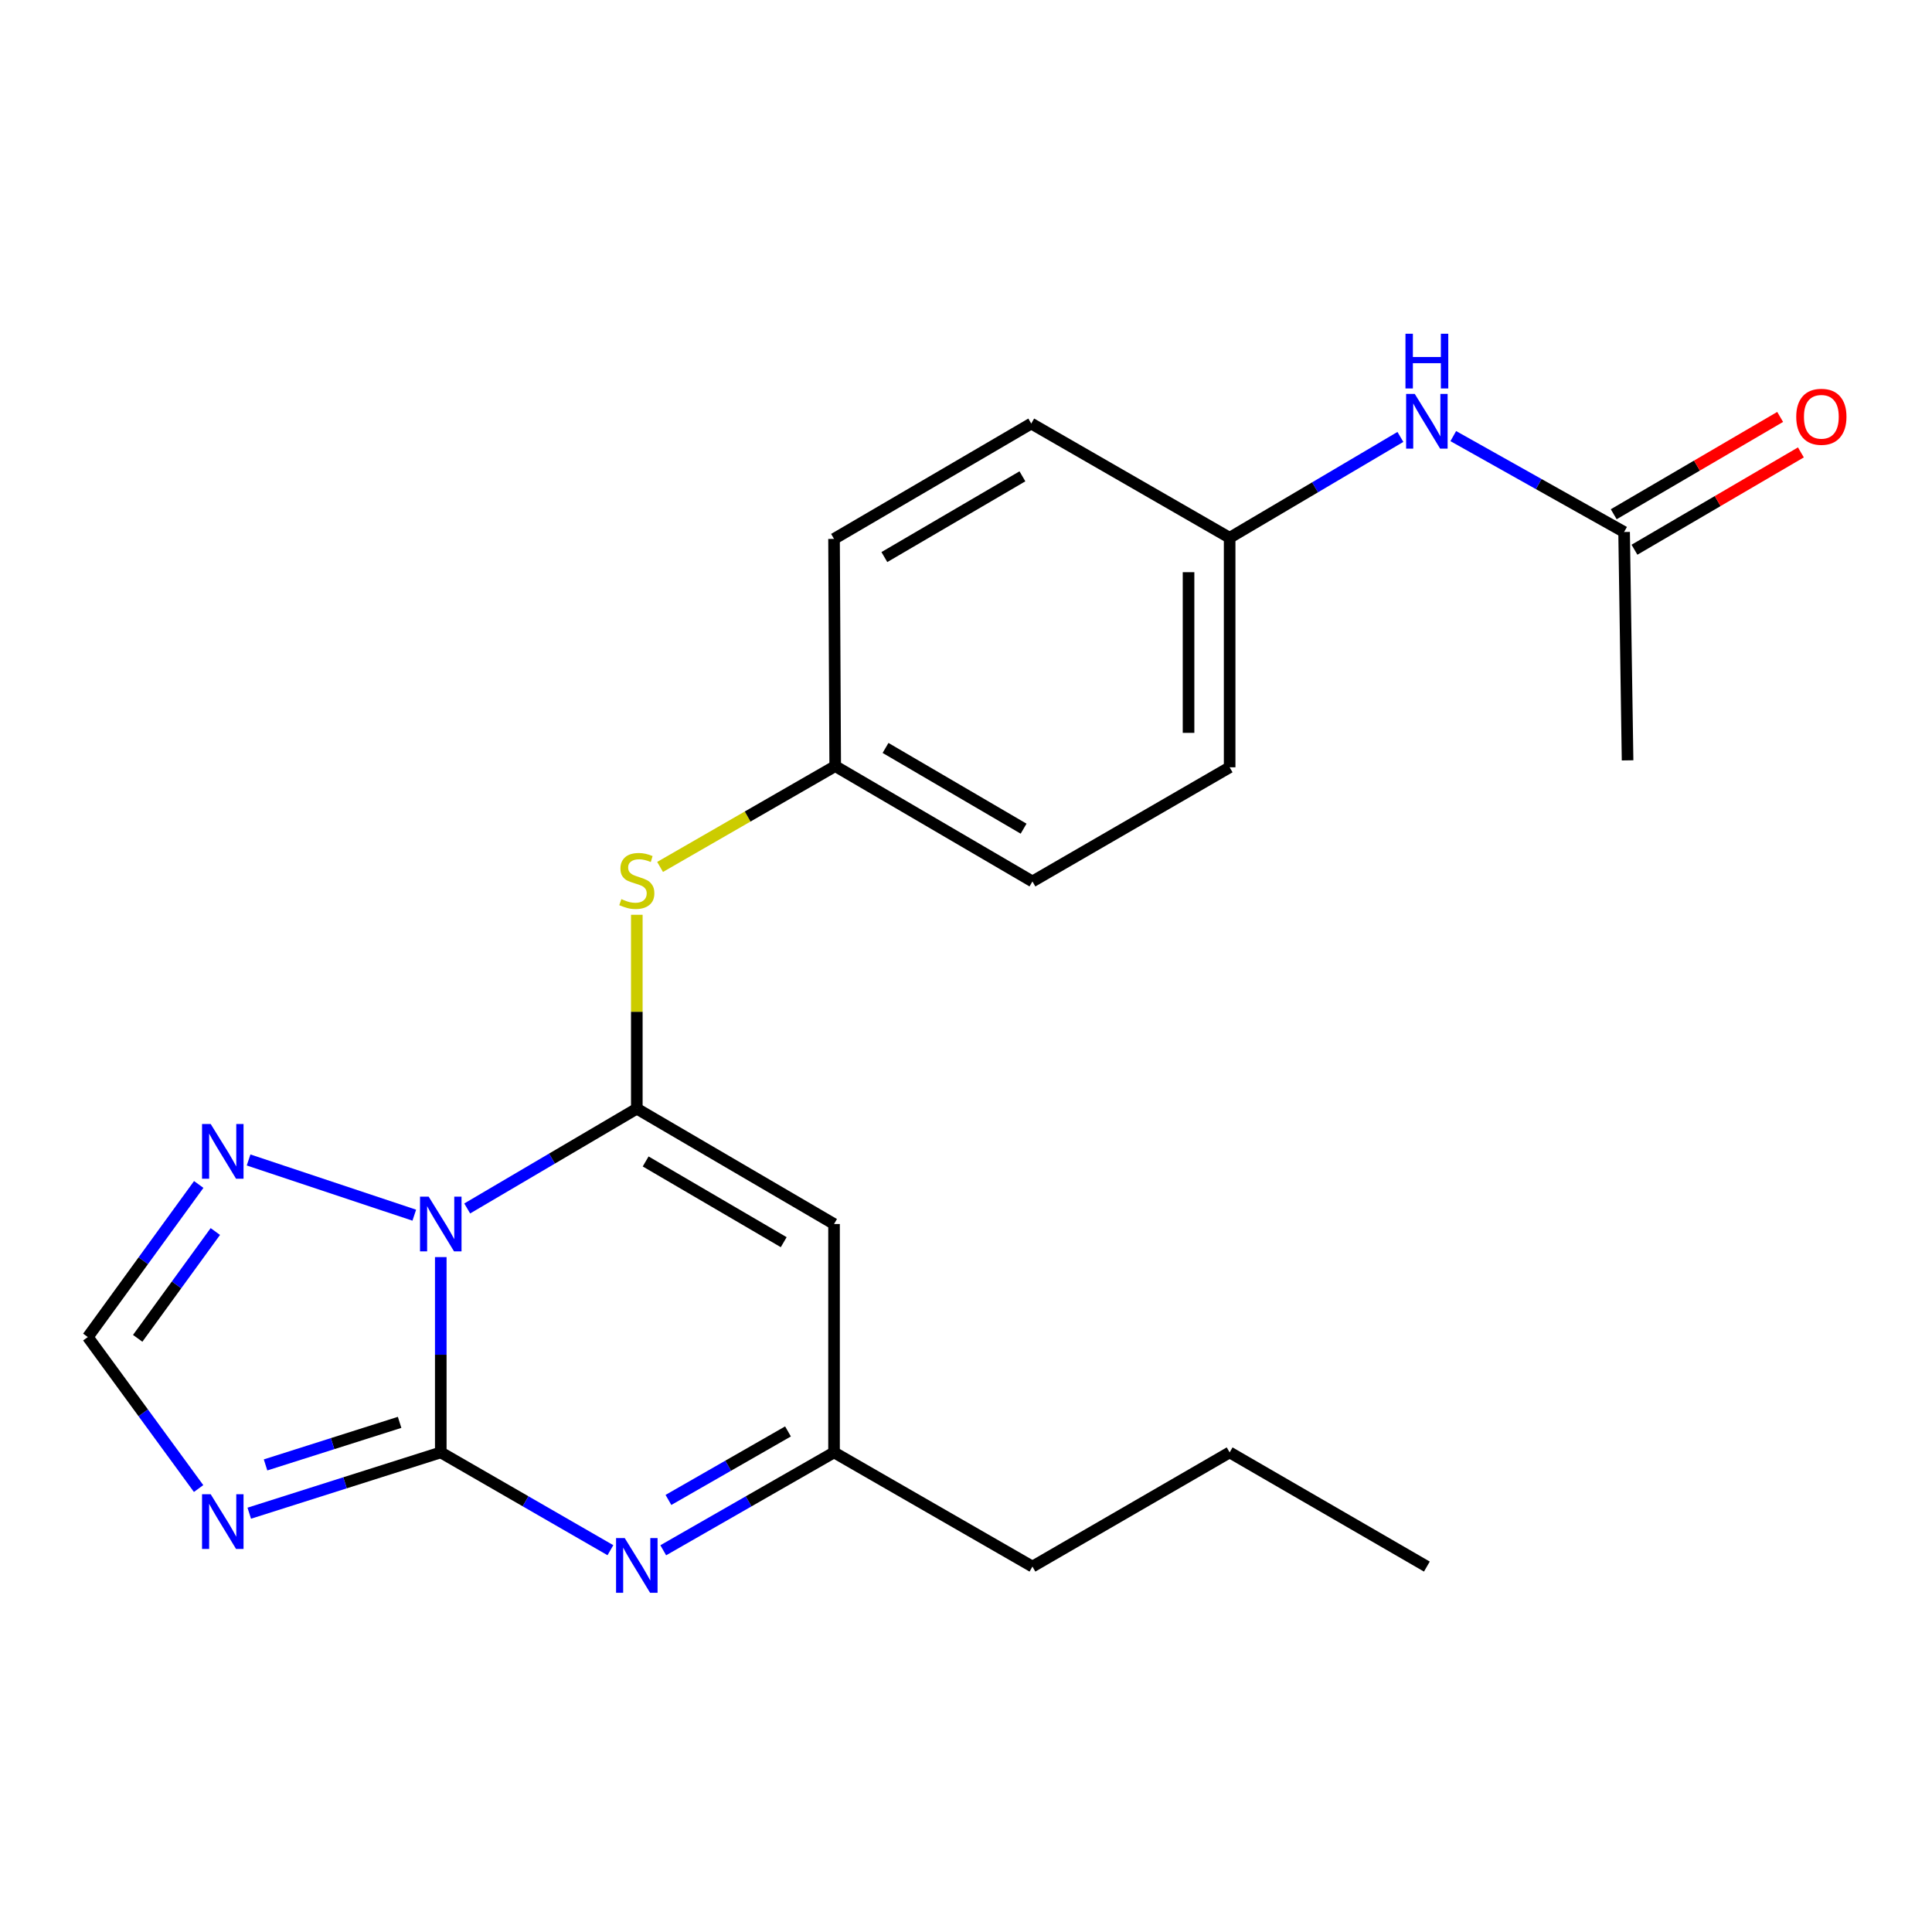<?xml version='1.0' encoding='iso-8859-1'?>
<svg version='1.1' baseProfile='full'
              xmlns='http://www.w3.org/2000/svg'
                      xmlns:rdkit='http://www.rdkit.org/xml'
                      xmlns:xlink='http://www.w3.org/1999/xlink'
                  xml:space='preserve'
width='1000px' height='1000px' viewBox='0 0 1000 1000'>
<!-- END OF HEADER -->
<rect style='opacity:1.0;fill:#FFFFFF;stroke:none' width='1000' height='1000' x='0' y='0'> </rect>
<path class='bond-0' d='M 228.143,650.664 L 228.143,701.214' style='fill:none;fill-rule:evenodd;stroke:#0000FF;stroke-width:6px;stroke-linecap:butt;stroke-linejoin:miter;stroke-opacity:1' />
<path class='bond-0' d='M 228.143,701.214 L 228.143,751.764' style='fill:none;fill-rule:evenodd;stroke:#000000;stroke-width:6px;stroke-linecap:butt;stroke-linejoin:miter;stroke-opacity:1' />
<path class='bond-1' d='M 241.826,625.499 L 285.72,599.674' style='fill:none;fill-rule:evenodd;stroke:#0000FF;stroke-width:6px;stroke-linecap:butt;stroke-linejoin:miter;stroke-opacity:1' />
<path class='bond-1' d='M 285.72,599.674 L 329.614,573.85' style='fill:none;fill-rule:evenodd;stroke:#000000;stroke-width:6px;stroke-linecap:butt;stroke-linejoin:miter;stroke-opacity:1' />
<path class='bond-5' d='M 214.429,628.979 L 128.667,600.397' style='fill:none;fill-rule:evenodd;stroke:#0000FF;stroke-width:6px;stroke-linecap:butt;stroke-linejoin:miter;stroke-opacity:1' />
<path class='bond-2' d='M 228.143,751.764 L 178.579,767.498' style='fill:none;fill-rule:evenodd;stroke:#000000;stroke-width:6px;stroke-linecap:butt;stroke-linejoin:miter;stroke-opacity:1' />
<path class='bond-2' d='M 178.579,767.498 L 129.015,783.232' style='fill:none;fill-rule:evenodd;stroke:#0000FF;stroke-width:6px;stroke-linecap:butt;stroke-linejoin:miter;stroke-opacity:1' />
<path class='bond-2' d='M 206.838,736.211 L 172.143,747.225' style='fill:none;fill-rule:evenodd;stroke:#000000;stroke-width:6px;stroke-linecap:butt;stroke-linejoin:miter;stroke-opacity:1' />
<path class='bond-2' d='M 172.143,747.225 L 137.448,758.239' style='fill:none;fill-rule:evenodd;stroke:#0000FF;stroke-width:6px;stroke-linecap:butt;stroke-linejoin:miter;stroke-opacity:1' />
<path class='bond-3' d='M 228.143,751.764 L 272.044,777.071' style='fill:none;fill-rule:evenodd;stroke:#000000;stroke-width:6px;stroke-linecap:butt;stroke-linejoin:miter;stroke-opacity:1' />
<path class='bond-3' d='M 272.044,777.071 L 315.946,802.379' style='fill:none;fill-rule:evenodd;stroke:#0000FF;stroke-width:6px;stroke-linecap:butt;stroke-linejoin:miter;stroke-opacity:1' />
<path class='bond-4' d='M 329.614,573.85 L 431.699,633.549' style='fill:none;fill-rule:evenodd;stroke:#000000;stroke-width:6px;stroke-linecap:butt;stroke-linejoin:miter;stroke-opacity:1' />
<path class='bond-4' d='M 334.189,601.166 L 405.649,642.955' style='fill:none;fill-rule:evenodd;stroke:#000000;stroke-width:6px;stroke-linecap:butt;stroke-linejoin:miter;stroke-opacity:1' />
<path class='bond-8' d='M 329.614,573.85 L 329.614,523.672' style='fill:none;fill-rule:evenodd;stroke:#000000;stroke-width:6px;stroke-linecap:butt;stroke-linejoin:miter;stroke-opacity:1' />
<path class='bond-8' d='M 329.614,523.672 L 329.614,473.493' style='fill:none;fill-rule:evenodd;stroke:#CCCC00;stroke-width:6px;stroke-linecap:butt;stroke-linejoin:miter;stroke-opacity:1' />
<path class='bond-22' d='M 102.796,770.462 L 74.125,731.258' style='fill:none;fill-rule:evenodd;stroke:#0000FF;stroke-width:6px;stroke-linecap:butt;stroke-linejoin:miter;stroke-opacity:1' />
<path class='bond-22' d='M 74.125,731.258 L 45.455,692.054' style='fill:none;fill-rule:evenodd;stroke:#000000;stroke-width:6px;stroke-linecap:butt;stroke-linejoin:miter;stroke-opacity:1' />
<path class='bond-23' d='M 343.295,802.418 L 387.497,777.091' style='fill:none;fill-rule:evenodd;stroke:#0000FF;stroke-width:6px;stroke-linecap:butt;stroke-linejoin:miter;stroke-opacity:1' />
<path class='bond-23' d='M 387.497,777.091 L 431.699,751.764' style='fill:none;fill-rule:evenodd;stroke:#000000;stroke-width:6px;stroke-linecap:butt;stroke-linejoin:miter;stroke-opacity:1' />
<path class='bond-23' d='M 345.981,776.365 L 376.922,758.636' style='fill:none;fill-rule:evenodd;stroke:#0000FF;stroke-width:6px;stroke-linecap:butt;stroke-linejoin:miter;stroke-opacity:1' />
<path class='bond-23' d='M 376.922,758.636 L 407.864,740.907' style='fill:none;fill-rule:evenodd;stroke:#000000;stroke-width:6px;stroke-linecap:butt;stroke-linejoin:miter;stroke-opacity:1' />
<path class='bond-7' d='M 431.699,633.549 L 431.699,751.764' style='fill:none;fill-rule:evenodd;stroke:#000000;stroke-width:6px;stroke-linecap:butt;stroke-linejoin:miter;stroke-opacity:1' />
<path class='bond-6' d='M 102.863,613.078 L 74.159,652.566' style='fill:none;fill-rule:evenodd;stroke:#0000FF;stroke-width:6px;stroke-linecap:butt;stroke-linejoin:miter;stroke-opacity:1' />
<path class='bond-6' d='M 74.159,652.566 L 45.455,692.054' style='fill:none;fill-rule:evenodd;stroke:#000000;stroke-width:6px;stroke-linecap:butt;stroke-linejoin:miter;stroke-opacity:1' />
<path class='bond-6' d='M 111.457,637.431 L 91.364,665.073' style='fill:none;fill-rule:evenodd;stroke:#0000FF;stroke-width:6px;stroke-linecap:butt;stroke-linejoin:miter;stroke-opacity:1' />
<path class='bond-6' d='M 91.364,665.073 L 71.271,692.714' style='fill:none;fill-rule:evenodd;stroke:#000000;stroke-width:6px;stroke-linecap:butt;stroke-linejoin:miter;stroke-opacity:1' />
<path class='bond-18' d='M 431.699,751.764 L 534.387,810.86' style='fill:none;fill-rule:evenodd;stroke:#000000;stroke-width:6px;stroke-linecap:butt;stroke-linejoin:miter;stroke-opacity:1' />
<path class='bond-12' d='M 341.656,448.726 L 386.979,422.632' style='fill:none;fill-rule:evenodd;stroke:#CCCC00;stroke-width:6px;stroke-linecap:butt;stroke-linejoin:miter;stroke-opacity:1' />
<path class='bond-12' d='M 386.979,422.632 L 432.302,396.539' style='fill:none;fill-rule:evenodd;stroke:#000000;stroke-width:6px;stroke-linecap:butt;stroke-linejoin:miter;stroke-opacity:1' />
<path class='bond-9' d='M 840.632,275.357 L 796.423,250.543' style='fill:none;fill-rule:evenodd;stroke:#000000;stroke-width:6px;stroke-linecap:butt;stroke-linejoin:miter;stroke-opacity:1' />
<path class='bond-9' d='M 796.423,250.543 L 752.213,225.729' style='fill:none;fill-rule:evenodd;stroke:#0000FF;stroke-width:6px;stroke-linecap:butt;stroke-linejoin:miter;stroke-opacity:1' />
<path class='bond-11' d='M 846.001,284.538 L 889.071,259.349' style='fill:none;fill-rule:evenodd;stroke:#000000;stroke-width:6px;stroke-linecap:butt;stroke-linejoin:miter;stroke-opacity:1' />
<path class='bond-11' d='M 889.071,259.349 L 932.141,234.16' style='fill:none;fill-rule:evenodd;stroke:#FF0000;stroke-width:6px;stroke-linecap:butt;stroke-linejoin:miter;stroke-opacity:1' />
<path class='bond-11' d='M 835.263,266.177 L 878.333,240.988' style='fill:none;fill-rule:evenodd;stroke:#000000;stroke-width:6px;stroke-linecap:butt;stroke-linejoin:miter;stroke-opacity:1' />
<path class='bond-11' d='M 878.333,240.988 L 921.403,215.799' style='fill:none;fill-rule:evenodd;stroke:#FF0000;stroke-width:6px;stroke-linecap:butt;stroke-linejoin:miter;stroke-opacity:1' />
<path class='bond-19' d='M 840.632,275.357 L 842.428,393.561' style='fill:none;fill-rule:evenodd;stroke:#000000;stroke-width:6px;stroke-linecap:butt;stroke-linejoin:miter;stroke-opacity:1' />
<path class='bond-10' d='M 724.842,226.151 L 680.652,252.249' style='fill:none;fill-rule:evenodd;stroke:#0000FF;stroke-width:6px;stroke-linecap:butt;stroke-linejoin:miter;stroke-opacity:1' />
<path class='bond-10' d='M 680.652,252.249 L 636.461,278.347' style='fill:none;fill-rule:evenodd;stroke:#000000;stroke-width:6px;stroke-linecap:butt;stroke-linejoin:miter;stroke-opacity:1' />
<path class='bond-14' d='M 432.302,396.539 L 431.699,278.938' style='fill:none;fill-rule:evenodd;stroke:#000000;stroke-width:6px;stroke-linecap:butt;stroke-linejoin:miter;stroke-opacity:1' />
<path class='bond-15' d='M 432.302,396.539 L 534.387,456.237' style='fill:none;fill-rule:evenodd;stroke:#000000;stroke-width:6px;stroke-linecap:butt;stroke-linejoin:miter;stroke-opacity:1' />
<path class='bond-15' d='M 458.352,387.133 L 529.812,428.922' style='fill:none;fill-rule:evenodd;stroke:#000000;stroke-width:6px;stroke-linecap:butt;stroke-linejoin:miter;stroke-opacity:1' />
<path class='bond-13' d='M 636.461,278.347 L 636.461,397.153' style='fill:none;fill-rule:evenodd;stroke:#000000;stroke-width:6px;stroke-linecap:butt;stroke-linejoin:miter;stroke-opacity:1' />
<path class='bond-13' d='M 615.191,296.168 L 615.191,379.332' style='fill:none;fill-rule:evenodd;stroke:#000000;stroke-width:6px;stroke-linecap:butt;stroke-linejoin:miter;stroke-opacity:1' />
<path class='bond-24' d='M 636.461,278.347 L 533.773,219.228' style='fill:none;fill-rule:evenodd;stroke:#000000;stroke-width:6px;stroke-linecap:butt;stroke-linejoin:miter;stroke-opacity:1' />
<path class='bond-17' d='M 431.699,278.938 L 533.773,219.228' style='fill:none;fill-rule:evenodd;stroke:#000000;stroke-width:6px;stroke-linecap:butt;stroke-linejoin:miter;stroke-opacity:1' />
<path class='bond-17' d='M 457.75,288.341 L 529.202,246.544' style='fill:none;fill-rule:evenodd;stroke:#000000;stroke-width:6px;stroke-linecap:butt;stroke-linejoin:miter;stroke-opacity:1' />
<path class='bond-16' d='M 534.387,456.237 L 636.461,397.153' style='fill:none;fill-rule:evenodd;stroke:#000000;stroke-width:6px;stroke-linecap:butt;stroke-linejoin:miter;stroke-opacity:1' />
<path class='bond-20' d='M 534.387,810.86 L 636.461,751.764' style='fill:none;fill-rule:evenodd;stroke:#000000;stroke-width:6px;stroke-linecap:butt;stroke-linejoin:miter;stroke-opacity:1' />
<path class='bond-21' d='M 636.461,751.764 L 738.546,810.86' style='fill:none;fill-rule:evenodd;stroke:#000000;stroke-width:6px;stroke-linecap:butt;stroke-linejoin:miter;stroke-opacity:1' />
<path  class='atom-0' d='M 221.883 619.389
L 231.163 634.389
Q 232.083 635.869, 233.563 638.549
Q 235.043 641.229, 235.123 641.389
L 235.123 619.389
L 238.883 619.389
L 238.883 647.709
L 235.003 647.709
L 225.043 631.309
Q 223.883 629.389, 222.643 627.189
Q 221.443 624.989, 221.083 624.309
L 221.083 647.709
L 217.403 647.709
L 217.403 619.389
L 221.883 619.389
' fill='#0000FF'/>
<path  class='atom-3' d='M 109.056 773.421
L 118.336 788.421
Q 119.256 789.901, 120.736 792.581
Q 122.216 795.261, 122.296 795.421
L 122.296 773.421
L 126.056 773.421
L 126.056 801.741
L 122.176 801.741
L 112.216 785.341
Q 111.056 783.421, 109.816 781.221
Q 108.616 779.021, 108.256 778.341
L 108.256 801.741
L 104.576 801.741
L 104.576 773.421
L 109.056 773.421
' fill='#0000FF'/>
<path  class='atom-4' d='M 323.354 796.098
L 332.634 811.098
Q 333.554 812.578, 335.034 815.258
Q 336.514 817.938, 336.594 818.098
L 336.594 796.098
L 340.354 796.098
L 340.354 824.418
L 336.474 824.418
L 326.514 808.018
Q 325.354 806.098, 324.114 803.898
Q 322.914 801.698, 322.554 801.018
L 322.554 824.418
L 318.874 824.418
L 318.874 796.098
L 323.354 796.098
' fill='#0000FF'/>
<path  class='atom-6' d='M 109.056 581.788
L 118.336 596.788
Q 119.256 598.268, 120.736 600.948
Q 122.216 603.628, 122.296 603.788
L 122.296 581.788
L 126.056 581.788
L 126.056 610.108
L 122.176 610.108
L 112.216 593.708
Q 111.056 591.788, 109.816 589.588
Q 108.616 587.388, 108.256 586.708
L 108.256 610.108
L 104.576 610.108
L 104.576 581.788
L 109.056 581.788
' fill='#0000FF'/>
<path  class='atom-9' d='M 321.614 465.378
Q 321.934 465.498, 323.254 466.058
Q 324.574 466.618, 326.014 466.978
Q 327.494 467.298, 328.934 467.298
Q 331.614 467.298, 333.174 466.018
Q 334.734 464.698, 334.734 462.418
Q 334.734 460.858, 333.934 459.898
Q 333.174 458.938, 331.974 458.418
Q 330.774 457.898, 328.774 457.298
Q 326.254 456.538, 324.734 455.818
Q 323.254 455.098, 322.174 453.578
Q 321.134 452.058, 321.134 449.498
Q 321.134 445.938, 323.534 443.738
Q 325.974 441.538, 330.774 441.538
Q 334.054 441.538, 337.774 443.098
L 336.854 446.178
Q 333.454 444.778, 330.894 444.778
Q 328.134 444.778, 326.614 445.938
Q 325.094 447.058, 325.134 449.018
Q 325.134 450.538, 325.894 451.458
Q 326.694 452.378, 327.814 452.898
Q 328.974 453.418, 330.894 454.018
Q 333.454 454.818, 334.974 455.618
Q 336.494 456.418, 337.574 458.058
Q 338.694 459.658, 338.694 462.418
Q 338.694 466.338, 336.054 468.458
Q 333.454 470.538, 329.094 470.538
Q 326.574 470.538, 324.654 469.978
Q 322.774 469.458, 320.534 468.538
L 321.614 465.378
' fill='#CCCC00'/>
<path  class='atom-11' d='M 732.286 203.898
L 741.566 218.898
Q 742.486 220.378, 743.966 223.058
Q 745.446 225.738, 745.526 225.898
L 745.526 203.898
L 749.286 203.898
L 749.286 232.218
L 745.406 232.218
L 735.446 215.818
Q 734.286 213.898, 733.046 211.698
Q 731.846 209.498, 731.486 208.818
L 731.486 232.218
L 727.806 232.218
L 727.806 203.898
L 732.286 203.898
' fill='#0000FF'/>
<path  class='atom-11' d='M 727.466 172.746
L 731.306 172.746
L 731.306 184.786
L 745.786 184.786
L 745.786 172.746
L 749.626 172.746
L 749.626 201.066
L 745.786 201.066
L 745.786 187.986
L 731.306 187.986
L 731.306 201.066
L 727.466 201.066
L 727.466 172.746
' fill='#0000FF'/>
<path  class='atom-12' d='M 929.729 215.727
Q 929.729 208.927, 933.089 205.127
Q 936.449 201.327, 942.729 201.327
Q 949.009 201.327, 952.369 205.127
Q 955.729 208.927, 955.729 215.727
Q 955.729 222.607, 952.329 226.527
Q 948.929 230.407, 942.729 230.407
Q 936.489 230.407, 933.089 226.527
Q 929.729 222.647, 929.729 215.727
M 942.729 227.207
Q 947.049 227.207, 949.369 224.327
Q 951.729 221.407, 951.729 215.727
Q 951.729 210.167, 949.369 207.367
Q 947.049 204.527, 942.729 204.527
Q 938.409 204.527, 936.049 207.327
Q 933.729 210.127, 933.729 215.727
Q 933.729 221.447, 936.049 224.327
Q 938.409 227.207, 942.729 227.207
' fill='#FF0000'/>
</svg>
